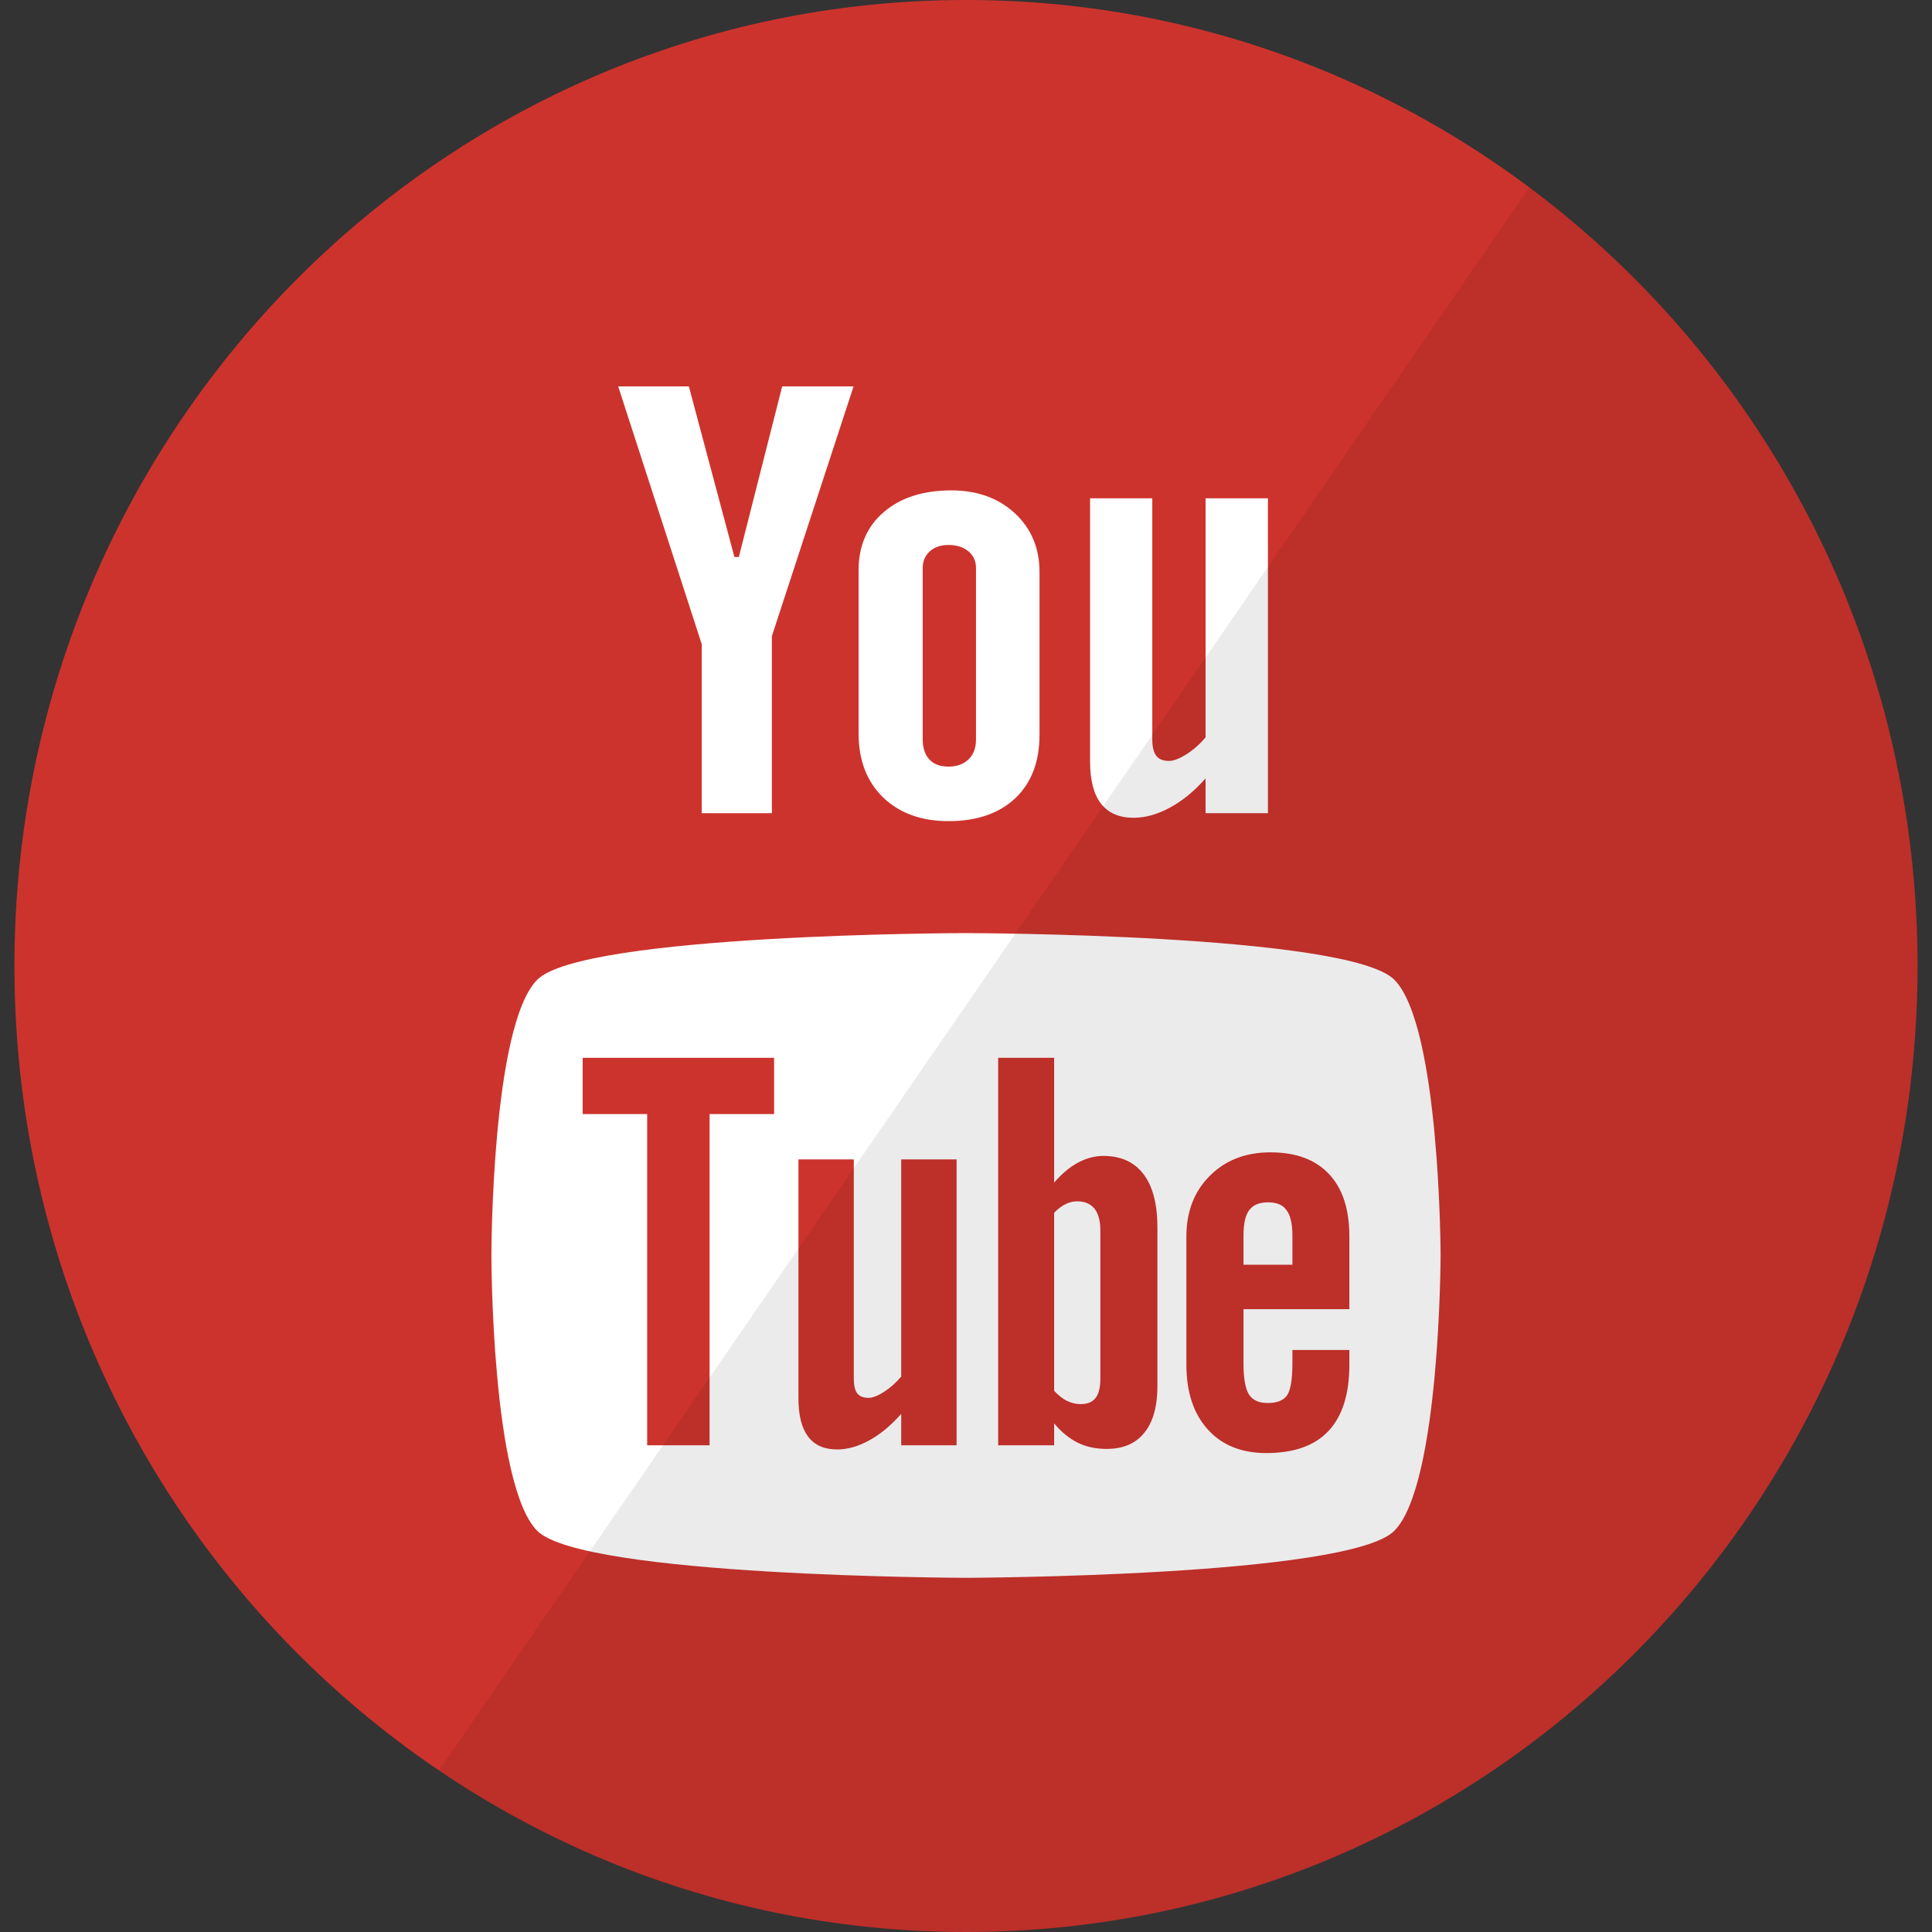 <?xml version="1.0" encoding="UTF-8" standalone="no"?>
<svg width="40px" height="40px" viewBox="0 0 40 40" version="1.1" xmlns="http://www.w3.org/2000/svg" xmlns:xlink="http://www.w3.org/1999/xlink" xmlns:sketch="http://www.bohemiancoding.com/sketch/ns">
    <rect x="0" y="0" width="40" height="40" fill="#333333" stroke="none"/>
    <!-- Generator: Sketch 3.2.2 (9983) - http://www.bohemiancoding.com/sketch -->
    <title>Youtube 2</title>
    <desc>Created with Sketch.</desc>
    <defs></defs>
    <g id="Page-1" stroke="none" stroke-width="1" fill="none" fill-rule="evenodd" sketch:type="MSPage">
        <g id="Youtube-2" sketch:type="MSLayerGroup">
            <path d="M0.299,20 C0.299,8.954 9.12,0 20,0 C30.88,0 39.701,8.954 39.701,20 C39.701,31.046 30.88,40 20,40 C9.12,40 0.299,31.046 0.299,20 Z" id="YouTube" fill="#CD332D" sketch:type="MSShapeGroup"></path>
            <path d="M28.87,20.286 C29.815,21.242 29.826,25.961 29.826,25.989 C29.826,25.989 29.818,30.733 28.87,31.692 C27.929,32.646 19.996,32.667 19.996,32.667 C19.996,32.667 12.064,32.646 11.121,31.692 C10.177,30.736 10.174,26.024 10.174,25.989 C10.174,25.961 10.177,21.242 11.121,20.286 C12.064,19.331 19.996,19.318 19.996,19.319 C19.996,19.318 27.929,19.331 28.87,20.286 Z M14.691,29.923 L13.399,29.923 L13.399,23.066 L12.063,23.066 L12.063,21.901 L16.027,21.901 L16.027,23.066 L14.691,23.066 L14.691,29.923 Z M18.659,29.272 C18.446,29.513 18.227,29.696 17.997,29.821 C17.768,29.948 17.547,30.009 17.331,30.009 C17.065,30.009 16.868,29.923 16.732,29.745 C16.599,29.568 16.531,29.306 16.531,28.952 L16.531,24.004 L17.677,24.004 L17.677,28.543 C17.677,28.684 17.701,28.785 17.747,28.847 C17.798,28.911 17.876,28.941 17.983,28.941 C18.066,28.941 18.174,28.9 18.303,28.817 C18.433,28.733 18.55,28.628 18.659,28.5 L18.659,24.004 L19.805,24.004 L19.805,29.923 L18.659,29.923 L18.659,29.272 Z M22.914,29.998 C22.689,29.998 22.489,29.956 22.314,29.87 C22.14,29.783 21.974,29.651 21.825,29.469 L21.825,29.923 L20.666,29.923 L20.666,21.901 L21.825,21.901 L21.825,24.484 C21.98,24.305 22.143,24.166 22.316,24.073 C22.49,23.979 22.667,23.932 22.844,23.932 C23.208,23.932 23.484,24.059 23.675,24.309 C23.868,24.562 23.963,24.932 23.963,25.416 L23.963,28.7 C23.963,29.118 23.873,29.44 23.693,29.663 C23.514,29.887 23.253,29.998 22.914,29.998 Z M25.745,28.22 C25.745,28.532 25.782,28.748 25.857,28.869 C25.934,28.989 26.062,29.048 26.245,29.048 C26.435,29.048 26.568,28.997 26.643,28.895 C26.718,28.793 26.758,28.569 26.758,28.22 L26.758,27.95 L27.937,27.95 L27.937,28.254 C27.937,28.861 27.794,29.318 27.505,29.627 C27.219,29.932 26.79,30.084 26.219,30.084 C25.706,30.084 25.301,29.923 25.007,29.596 C24.712,29.272 24.563,28.825 24.563,28.254 L24.563,25.596 C24.563,25.085 24.726,24.664 25.05,24.342 C25.374,24.019 25.791,23.858 26.305,23.858 C26.83,23.858 27.233,24.007 27.515,24.307 C27.797,24.605 27.937,25.035 27.937,25.596 L27.937,27.105 L25.745,27.105 L25.745,28.22 Z M22.662,25.026 C22.742,25.129 22.782,25.281 22.782,25.481 L22.782,28.537 C22.782,28.727 22.748,28.861 22.682,28.944 C22.617,29.029 22.514,29.071 22.374,29.071 C22.276,29.071 22.185,29.048 22.097,29.006 C22.008,28.965 21.917,28.893 21.825,28.797 L21.825,25.11 C21.903,25.028 21.981,24.968 22.061,24.93 C22.141,24.89 22.222,24.872 22.304,24.872 C22.458,24.872 22.578,24.924 22.662,25.026 Z M25.863,25.056 C25.783,25.16 25.745,25.339 25.745,25.586 L25.745,26.184 L26.758,26.184 L26.758,25.586 C26.758,25.339 26.717,25.16 26.637,25.056 C26.56,24.945 26.43,24.893 26.256,24.893 C26.074,24.893 25.943,24.945 25.863,25.056 Z" id="Path" fill="#FFFFFF" sketch:type="MSShapeGroup"></path>
            <path d="M12.799,8 L14.528,13.335 L14.528,16.836 L15.981,16.836 L15.981,13.17 L17.672,8 L16.194,8 L15.297,11.532 L15.205,11.532 L14.262,8 L12.799,8 Z M19.698,10.153 C20.231,10.153 20.67,10.311 21.012,10.627 C21.351,10.942 21.522,11.348 21.522,11.845 L21.522,15.213 C21.522,15.77 21.355,16.207 21.022,16.525 C20.685,16.842 20.226,17.001 19.639,17.001 C19.076,17.001 18.623,16.836 18.284,16.51 C17.947,16.182 17.776,15.741 17.776,15.187 L17.776,11.809 C17.776,11.303 17.949,10.901 18.298,10.602 C18.645,10.303 19.113,10.153 19.698,10.153 Z M19.636,15.872 C19.811,15.872 19.949,15.821 20.053,15.722 C20.156,15.622 20.207,15.484 20.207,15.31 L20.207,11.759 C20.207,11.616 20.154,11.502 20.049,11.413 C19.943,11.326 19.806,11.283 19.636,11.283 C19.478,11.283 19.351,11.326 19.252,11.413 C19.154,11.502 19.104,11.616 19.104,11.759 L19.104,15.31 C19.104,15.489 19.151,15.626 19.243,15.725 C19.334,15.823 19.465,15.872 19.636,15.872 Z M24.96,16.836 L24.96,16.117 C24.725,16.381 24.477,16.585 24.218,16.723 C23.961,16.862 23.712,16.931 23.47,16.931 C23.169,16.931 22.947,16.833 22.795,16.639 C22.645,16.445 22.569,16.154 22.569,15.766 L22.569,10.317 L23.857,10.317 L23.857,15.315 C23.857,15.47 23.887,15.581 23.941,15.65 C23.993,15.719 24.082,15.754 24.203,15.754 C24.297,15.754 24.418,15.708 24.563,15.617 C24.707,15.525 24.841,15.409 24.96,15.265 L24.96,10.317 L26.251,10.317 L26.251,16.836 L24.96,16.836 Z" id="Path" fill="#FFFFFF" sketch:type="MSShapeGroup"></path>
            <path d="M39.701,20 C39.701,31.046 30.88,40 20,40 C15.965,40 12.213,38.768 9.089,36.655 L31.663,3.88 C36.537,7.52 39.701,13.385 39.701,20 Z" id="reflec" fill-opacity="0.08" fill="#000000" sketch:type="MSShapeGroup"></path>
        </g>
    </g>
</svg>